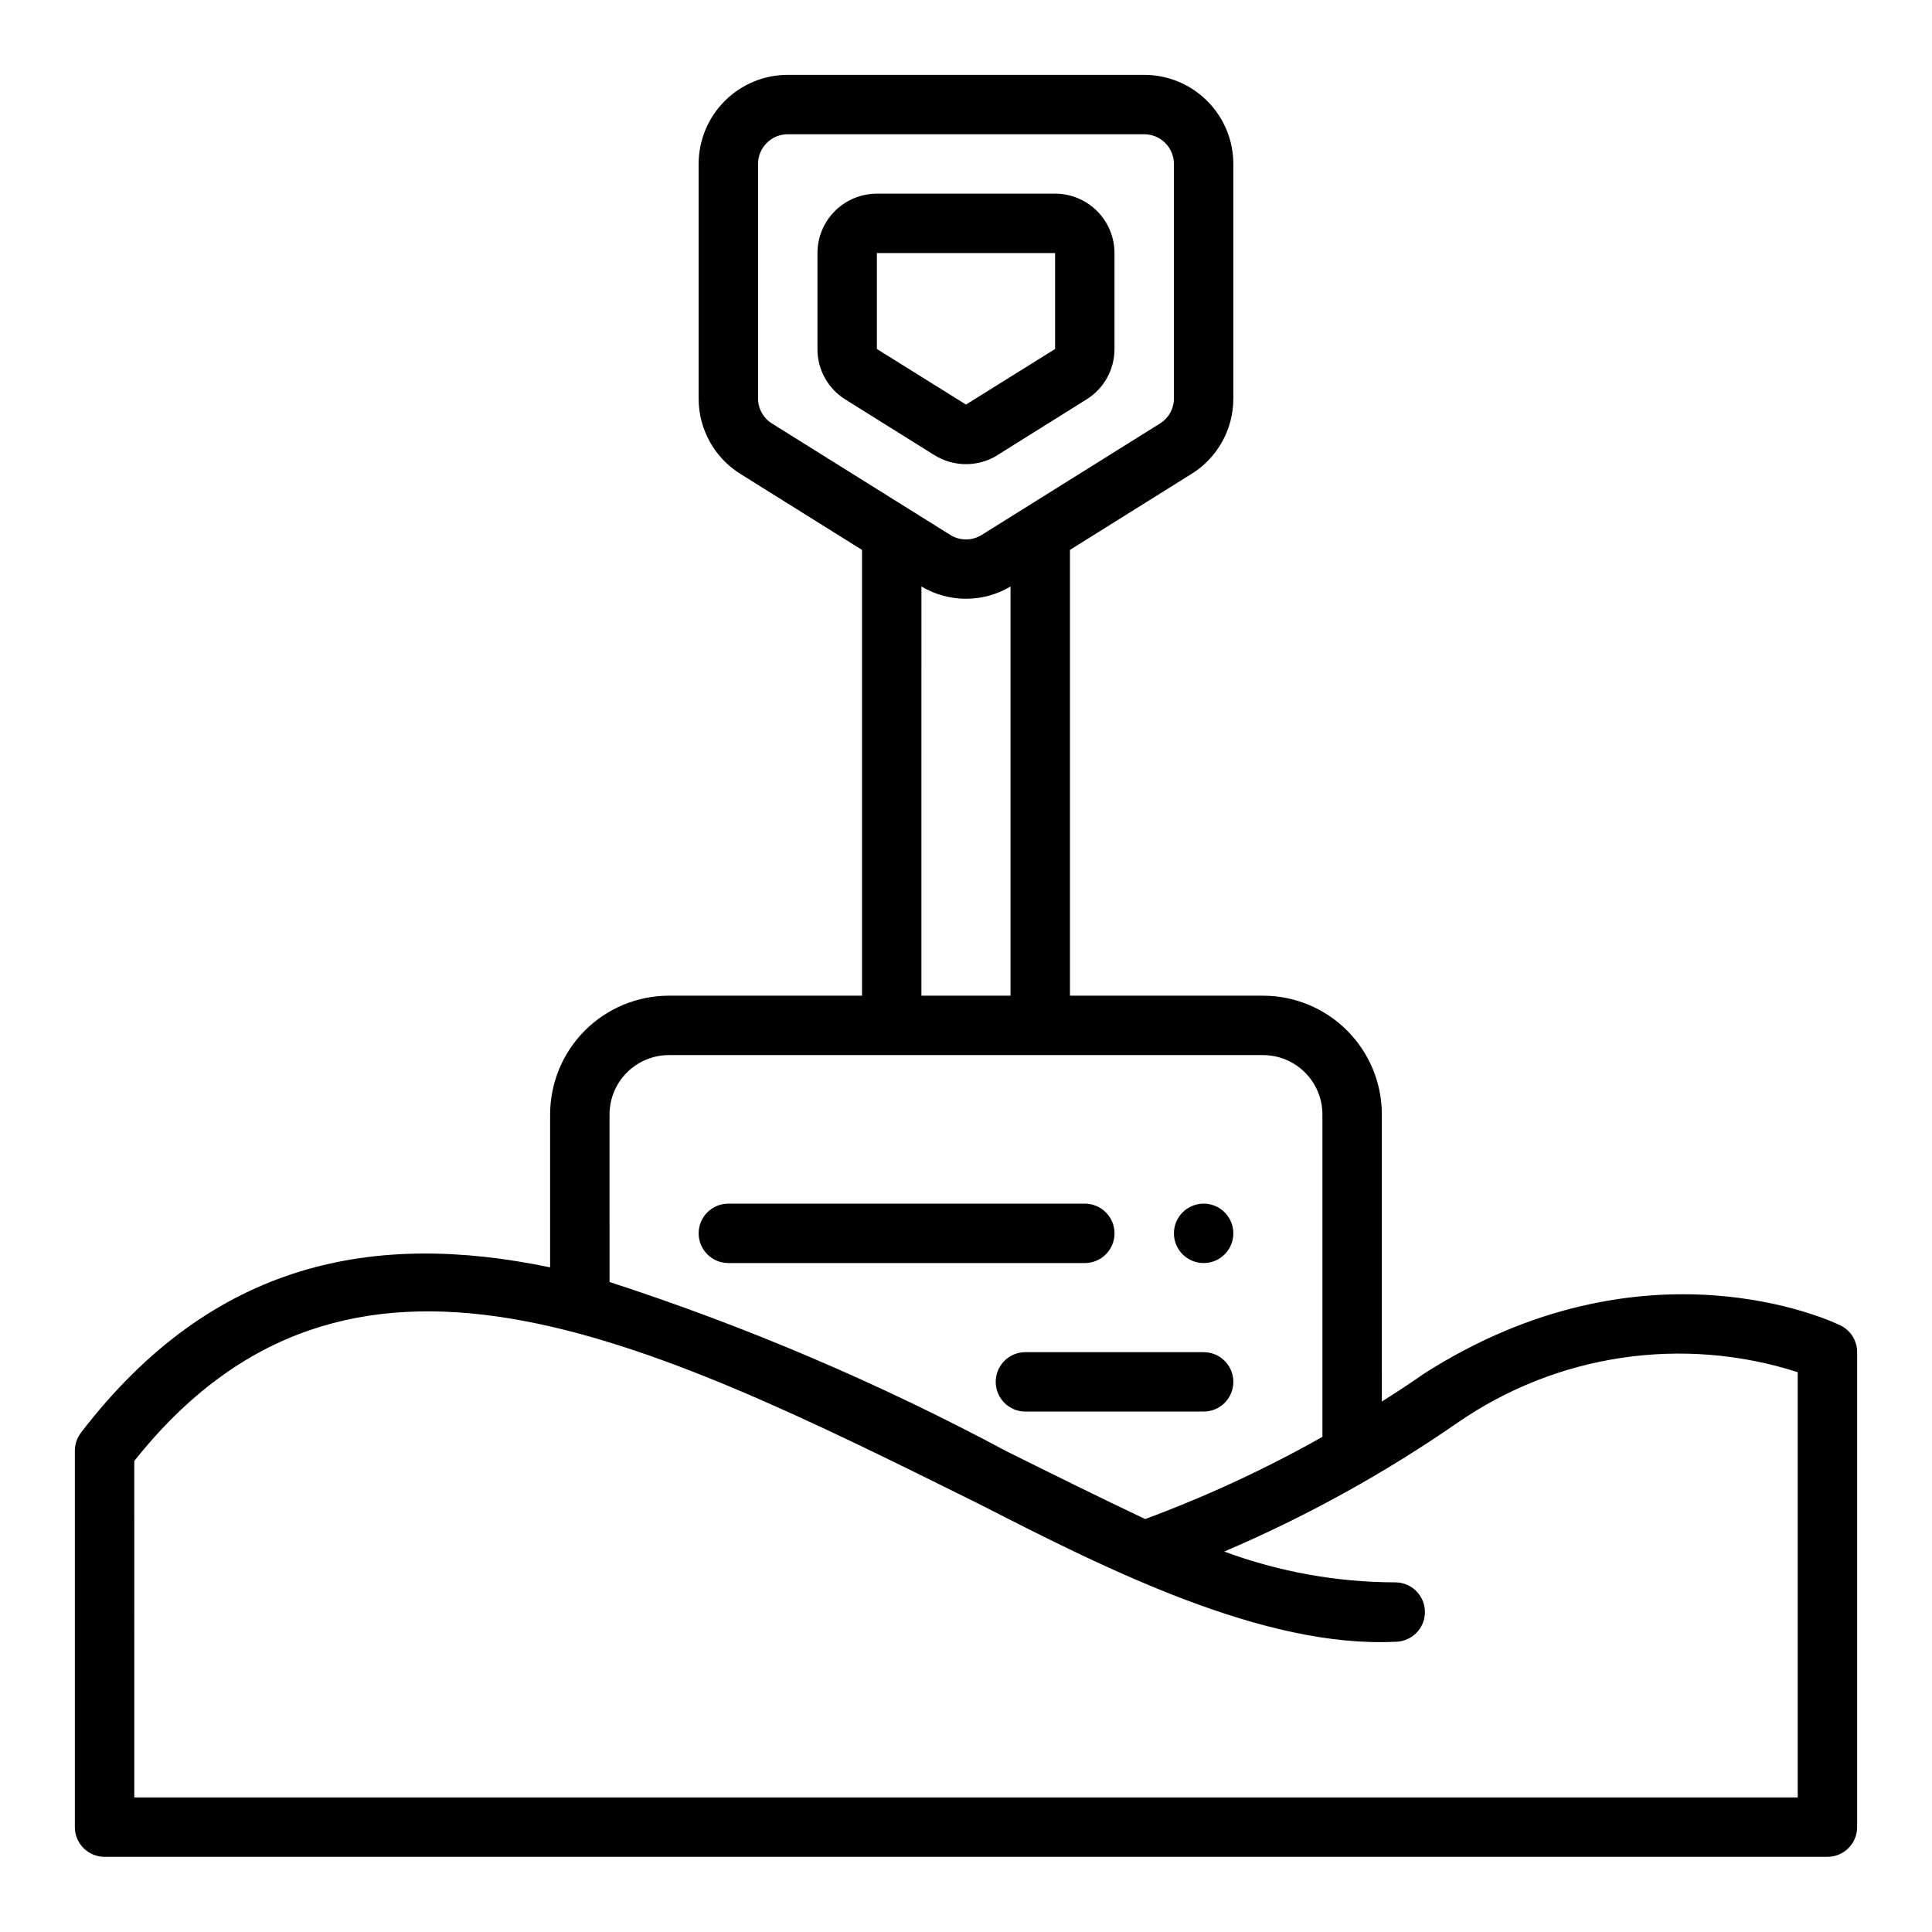 <?xml version="1.0" encoding="UTF-8"?>
<!-- Uploaded to: ICON Repo, www.iconrepo.com, Generator: ICON Repo Mixer Tools -->
<svg fill="#000000" width="800px" height="800px" version="1.1" viewBox="144 144 512 512" xmlns="http://www.w3.org/2000/svg">
 <g>
  <path d="m470.85 470.85c0 4.348-3.523 7.871-7.871 7.871-4.348 0-7.875-3.523-7.875-7.871s3.527-7.871 7.875-7.871c4.348 0 7.871 3.523 7.871 7.871"/>
  <path d="m171.71 636.08h456.58c2.086 0 4.09-0.832 5.566-2.309 1.473-1.477 2.305-3.477 2.305-5.566v-125.87c0.004-3.016-1.715-5.766-4.426-7.086-2.078-1.023-51.867-24.578-110.41 12.816-0.117 0.086-4.195 3.008-11.125 7.359l0.004-76.066c0-8.352-3.316-16.359-9.223-22.266s-13.914-9.223-22.266-9.223h-51.168v-118.14l32.188-20.121c6.93-4.293 11.133-11.875 11.109-20.027v-62.125c0-6.262-2.488-12.27-6.918-16.699-4.43-4.43-10.438-6.918-16.699-6.918h-94.465c-6.262 0-12.27 2.488-16.699 6.918-4.43 4.43-6.918 10.438-6.918 16.699v62.125c-0.023 8.152 4.176 15.73 11.102 20.027l32.195 20.121v118.14h-51.168c-8.352 0-16.359 3.316-22.266 9.223-5.902 5.906-9.223 13.914-9.223 22.266v40.508c-46.176-9.629-89.215-2.031-124.33 43.816h0.004c-1.055 1.375-1.625 3.055-1.625 4.785v99.738c0 2.09 0.832 4.09 2.309 5.566 1.477 1.477 3.477 2.309 5.566 2.309zm176.88-379.84c-2.309-1.43-3.707-3.953-3.699-6.668v-62.125c0-4.348 3.523-7.871 7.871-7.871h94.465c2.09 0 4.09 0.828 5.566 2.305 1.477 1.477 2.305 3.481 2.305 5.566v62.125c0.008 2.719-1.395 5.242-3.707 6.668l-47.23 29.52c-2.551 1.59-5.781 1.59-8.328 0zm63.211 43.188v108.44h-23.617l0.004-108.44c3.57 2.129 7.648 3.25 11.809 3.25 4.156 0 8.234-1.121 11.805-3.25zm-106.27 139.93c0-4.176 1.656-8.18 4.609-11.133 2.953-2.953 6.957-4.613 11.133-4.613h157.44c4.176 0 8.18 1.66 11.133 4.613 2.953 2.953 4.609 6.957 4.609 11.133v85.426c-15.055 8.492-30.762 15.773-46.969 21.781-12.258-5.801-24.496-11.879-36.652-17.91v0.004c-33.703-18.066-68.941-33.098-105.3-44.918zm-125.95 91.82c56.805-71.523 134.47-32.969 224.25 11.578 33.551 17.199 75.098 38.047 109.92 36.328 4.348 0 7.871-3.523 7.871-7.871s-3.523-7.871-7.871-7.871c-15.469-0.027-30.809-2.793-45.312-8.164 21.676-9.258 42.363-20.676 61.75-34.086 26.348-18.266 59.695-23.238 90.227-13.453v112.7h-440.83z"/>
  <path d="m408.35 264.6 23.617-14.77c4.617-2.875 7.41-7.941 7.383-13.383v-25.379c0-4.176-1.66-8.18-4.613-11.133s-6.957-4.613-11.133-4.613h-47.223c-4.176 0-8.18 1.66-11.133 4.613s-4.613 6.957-4.613 11.133v25.418c-0.023 5.441 2.773 10.508 7.394 13.383l23.617 14.762h-0.004c2.512 1.551 5.402 2.375 8.355 2.375 2.949 0 5.844-0.824 8.352-2.375zm-31.969-28.113v-25.418h47.23v25.418l-23.613 14.73z"/>
  <path d="m439.36 470.85c0-2.09-0.832-4.09-2.305-5.566-1.477-1.477-3.481-2.305-5.566-2.305h-94.465c-4.348 0-7.875 3.523-7.875 7.871s3.527 7.871 7.875 7.871h94.465c2.086 0 4.09-0.828 5.566-2.305 1.473-1.477 2.305-3.481 2.305-5.566z"/>
  <path d="m462.98 518.08c4.348 0 7.871-3.523 7.871-7.871 0-4.348-3.523-7.871-7.871-7.871h-47.234c-4.348 0-7.871 3.523-7.871 7.871 0 4.348 3.523 7.871 7.871 7.871z"/>
 </g>
</svg>